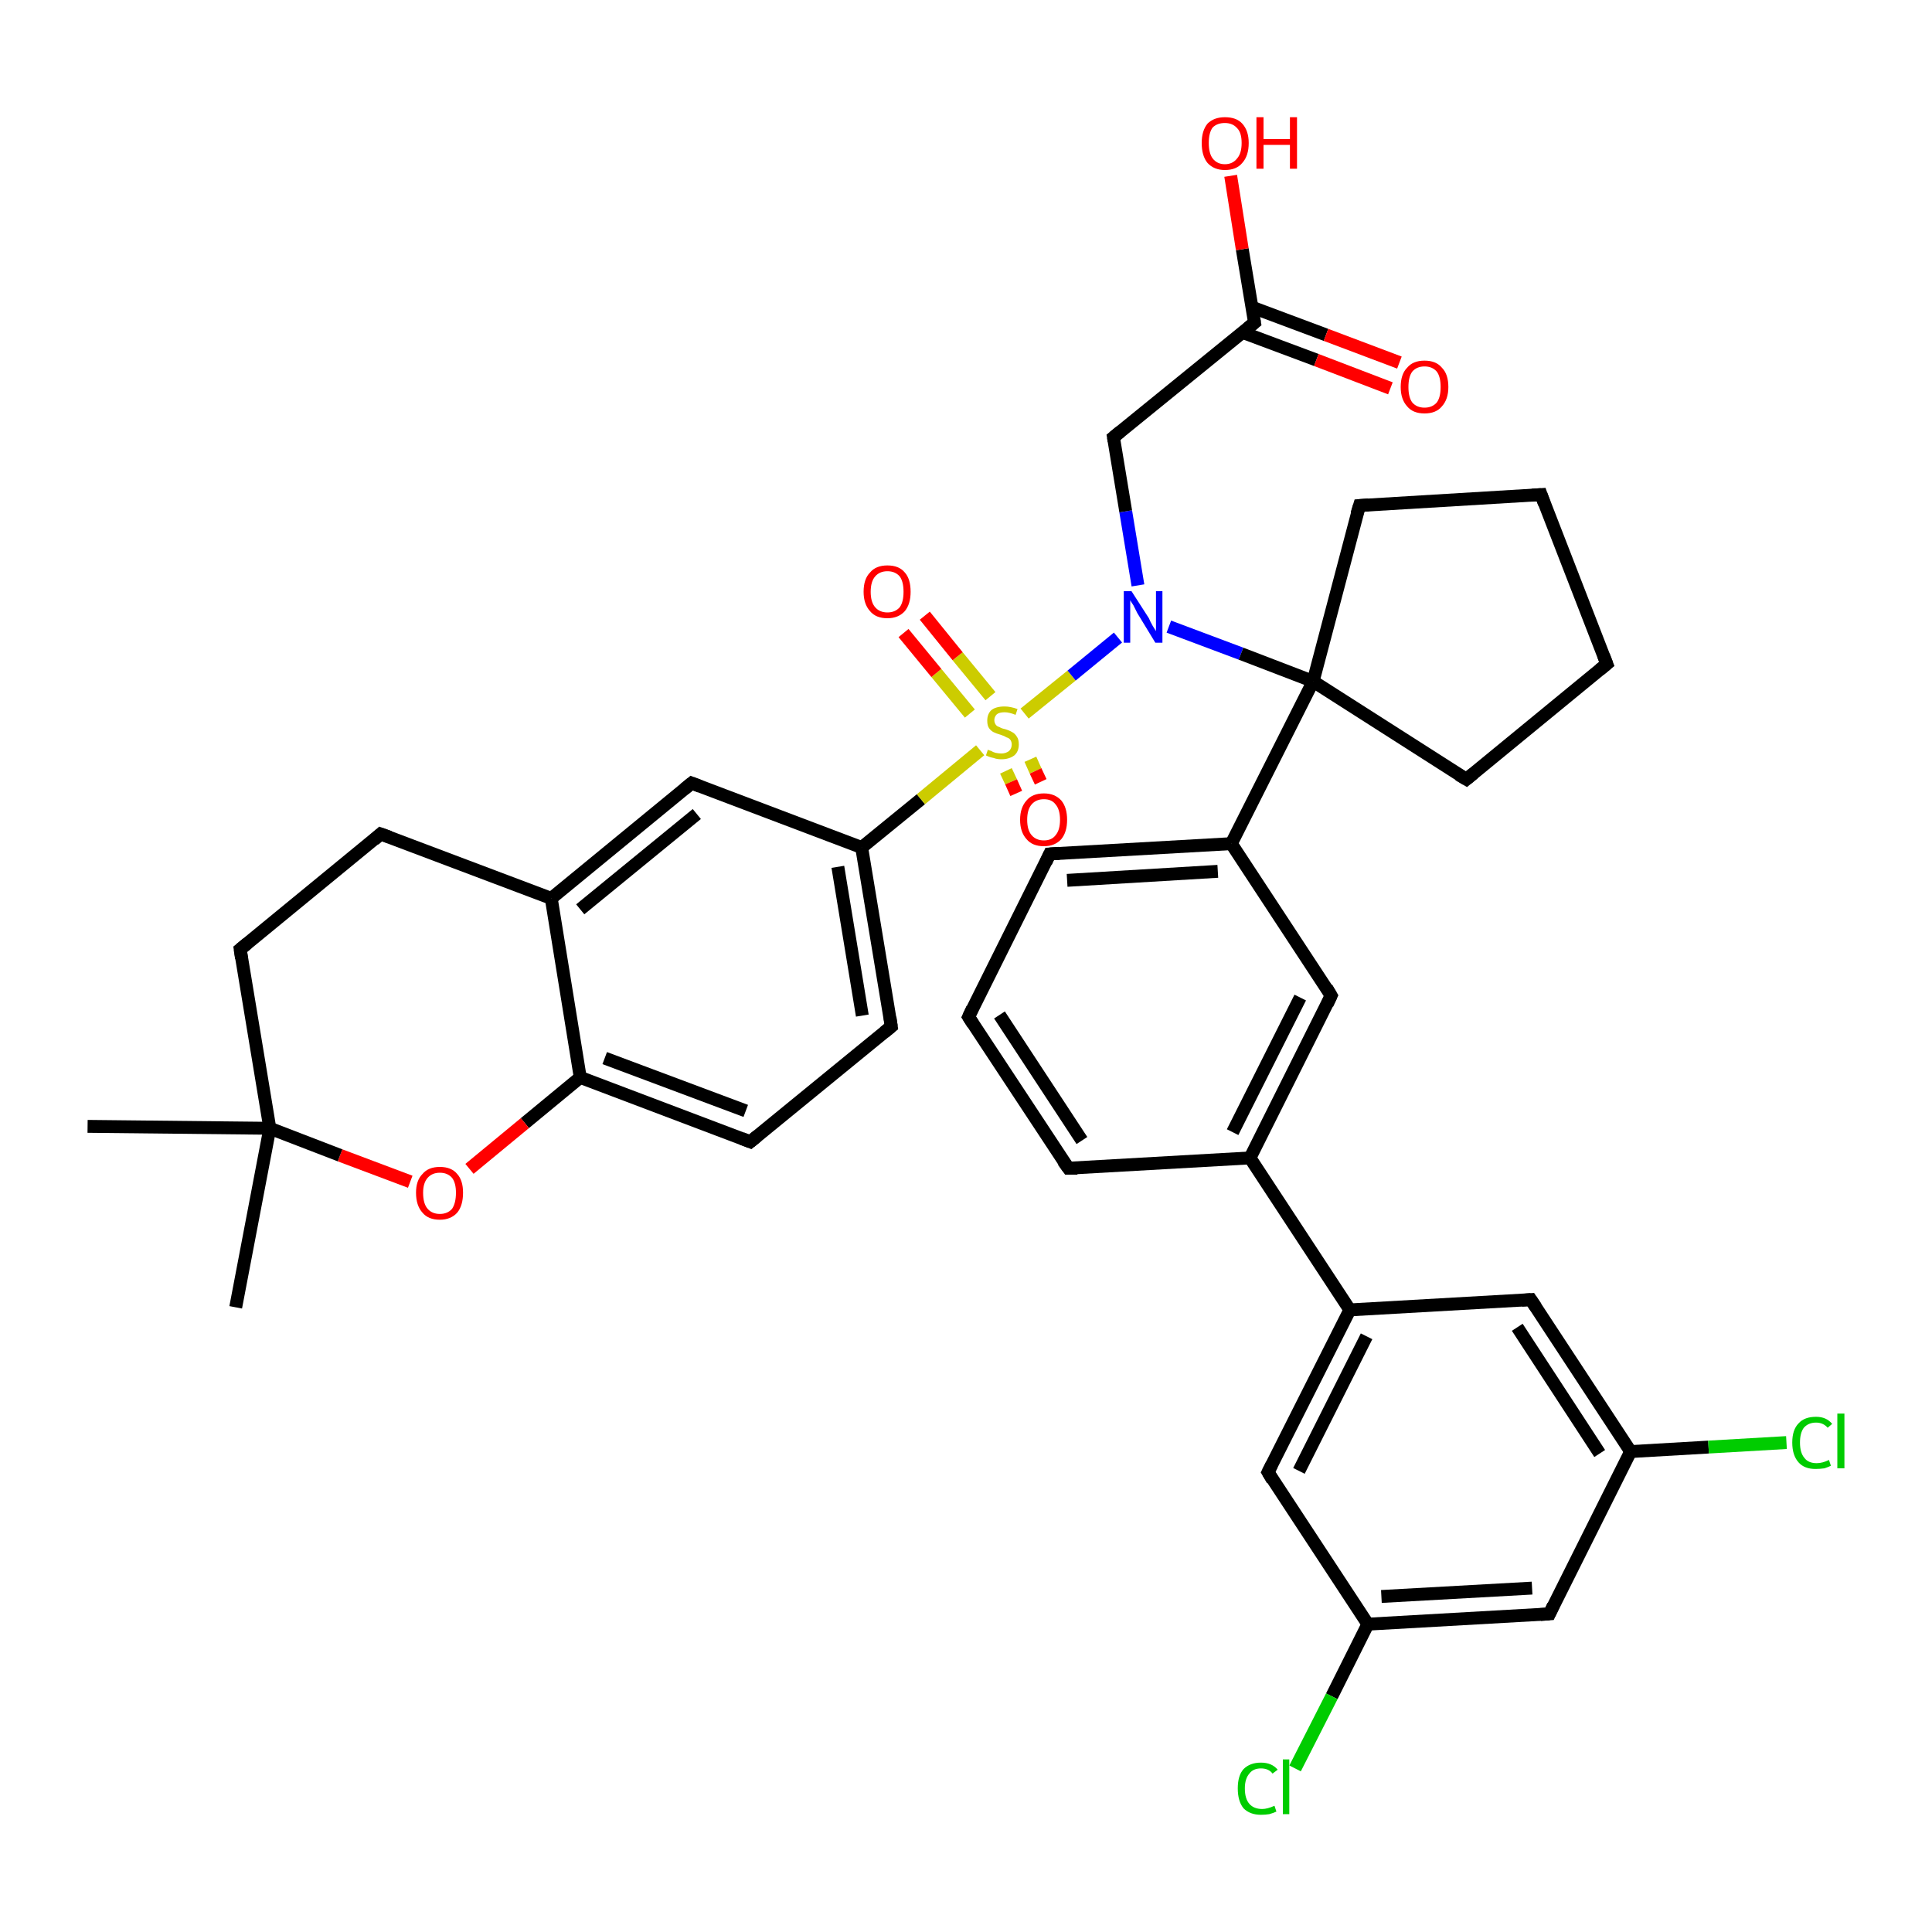 <?xml version='1.0' encoding='iso-8859-1'?>
<svg version='1.1' baseProfile='full'
              xmlns='http://www.w3.org/2000/svg'
                      xmlns:rdkit='http://www.rdkit.org/xml'
                      xmlns:xlink='http://www.w3.org/1999/xlink'
                  xml:space='preserve'
width='300px' height='300px' viewBox='0 0 300 300'>
<!-- END OF HEADER -->
<rect style='opacity:1.0;fill:#FFFFFF;stroke:none' width='300.0' height='300.0' x='0.0' y='0.0'> </rect>
<path class='bond-0 atom-0 atom-1' d='M 36.6,203.0 L 41.9,175.2' style='fill:none;fill-rule:evenodd;stroke:#000000;stroke-width:2.0px;stroke-linecap:butt;stroke-linejoin:miter;stroke-opacity:1' />
<path class='bond-1 atom-1 atom-2' d='M 41.9,175.2 L 13.6,174.9' style='fill:none;fill-rule:evenodd;stroke:#000000;stroke-width:2.0px;stroke-linecap:butt;stroke-linejoin:miter;stroke-opacity:1' />
<path class='bond-2 atom-1 atom-3' d='M 41.9,175.2 L 37.3,147.4' style='fill:none;fill-rule:evenodd;stroke:#000000;stroke-width:2.0px;stroke-linecap:butt;stroke-linejoin:miter;stroke-opacity:1' />
<path class='bond-3 atom-3 atom-4' d='M 37.3,147.4 L 59.1,129.5' style='fill:none;fill-rule:evenodd;stroke:#000000;stroke-width:2.0px;stroke-linecap:butt;stroke-linejoin:miter;stroke-opacity:1' />
<path class='bond-4 atom-4 atom-5' d='M 59.1,129.5 L 85.6,139.5' style='fill:none;fill-rule:evenodd;stroke:#000000;stroke-width:2.0px;stroke-linecap:butt;stroke-linejoin:miter;stroke-opacity:1' />
<path class='bond-5 atom-5 atom-6' d='M 85.6,139.5 L 107.4,121.6' style='fill:none;fill-rule:evenodd;stroke:#000000;stroke-width:2.0px;stroke-linecap:butt;stroke-linejoin:miter;stroke-opacity:1' />
<path class='bond-5 atom-5 atom-6' d='M 90.1,141.2 L 108.2,126.4' style='fill:none;fill-rule:evenodd;stroke:#000000;stroke-width:2.0px;stroke-linecap:butt;stroke-linejoin:miter;stroke-opacity:1' />
<path class='bond-6 atom-6 atom-7' d='M 107.4,121.6 L 133.8,131.6' style='fill:none;fill-rule:evenodd;stroke:#000000;stroke-width:2.0px;stroke-linecap:butt;stroke-linejoin:miter;stroke-opacity:1' />
<path class='bond-7 atom-7 atom-8' d='M 133.8,131.6 L 138.4,159.4' style='fill:none;fill-rule:evenodd;stroke:#000000;stroke-width:2.0px;stroke-linecap:butt;stroke-linejoin:miter;stroke-opacity:1' />
<path class='bond-7 atom-7 atom-8' d='M 130.1,134.6 L 133.9,157.7' style='fill:none;fill-rule:evenodd;stroke:#000000;stroke-width:2.0px;stroke-linecap:butt;stroke-linejoin:miter;stroke-opacity:1' />
<path class='bond-8 atom-8 atom-9' d='M 138.4,159.4 L 116.5,177.3' style='fill:none;fill-rule:evenodd;stroke:#000000;stroke-width:2.0px;stroke-linecap:butt;stroke-linejoin:miter;stroke-opacity:1' />
<path class='bond-9 atom-9 atom-10' d='M 116.5,177.3 L 90.1,167.3' style='fill:none;fill-rule:evenodd;stroke:#000000;stroke-width:2.0px;stroke-linecap:butt;stroke-linejoin:miter;stroke-opacity:1' />
<path class='bond-9 atom-9 atom-10' d='M 115.8,172.5 L 93.9,164.3' style='fill:none;fill-rule:evenodd;stroke:#000000;stroke-width:2.0px;stroke-linecap:butt;stroke-linejoin:miter;stroke-opacity:1' />
<path class='bond-10 atom-10 atom-11' d='M 90.1,167.3 L 81.5,174.4' style='fill:none;fill-rule:evenodd;stroke:#000000;stroke-width:2.0px;stroke-linecap:butt;stroke-linejoin:miter;stroke-opacity:1' />
<path class='bond-10 atom-10 atom-11' d='M 81.5,174.4 L 72.9,181.5' style='fill:none;fill-rule:evenodd;stroke:#FF0000;stroke-width:2.0px;stroke-linecap:butt;stroke-linejoin:miter;stroke-opacity:1' />
<path class='bond-11 atom-7 atom-12' d='M 133.8,131.6 L 143.0,124.1' style='fill:none;fill-rule:evenodd;stroke:#000000;stroke-width:2.0px;stroke-linecap:butt;stroke-linejoin:miter;stroke-opacity:1' />
<path class='bond-11 atom-7 atom-12' d='M 143.0,124.1 L 152.2,116.5' style='fill:none;fill-rule:evenodd;stroke:#CCCC00;stroke-width:2.0px;stroke-linecap:butt;stroke-linejoin:miter;stroke-opacity:1' />
<path class='bond-12 atom-12 atom-13' d='M 156.2,119.7 L 157.0,121.4' style='fill:none;fill-rule:evenodd;stroke:#CCCC00;stroke-width:2.0px;stroke-linecap:butt;stroke-linejoin:miter;stroke-opacity:1' />
<path class='bond-12 atom-12 atom-13' d='M 157.0,121.4 L 157.8,123.2' style='fill:none;fill-rule:evenodd;stroke:#FF0000;stroke-width:2.0px;stroke-linecap:butt;stroke-linejoin:miter;stroke-opacity:1' />
<path class='bond-12 atom-12 atom-13' d='M 160.0,117.9 L 160.8,119.7' style='fill:none;fill-rule:evenodd;stroke:#CCCC00;stroke-width:2.0px;stroke-linecap:butt;stroke-linejoin:miter;stroke-opacity:1' />
<path class='bond-12 atom-12 atom-13' d='M 160.8,119.7 L 161.6,121.4' style='fill:none;fill-rule:evenodd;stroke:#FF0000;stroke-width:2.0px;stroke-linecap:butt;stroke-linejoin:miter;stroke-opacity:1' />
<path class='bond-13 atom-12 atom-14' d='M 153.8,108.1 L 148.7,101.9' style='fill:none;fill-rule:evenodd;stroke:#CCCC00;stroke-width:2.0px;stroke-linecap:butt;stroke-linejoin:miter;stroke-opacity:1' />
<path class='bond-13 atom-12 atom-14' d='M 148.7,101.9 L 143.6,95.6' style='fill:none;fill-rule:evenodd;stroke:#FF0000;stroke-width:2.0px;stroke-linecap:butt;stroke-linejoin:miter;stroke-opacity:1' />
<path class='bond-13 atom-12 atom-14' d='M 150.6,110.8 L 145.4,104.5' style='fill:none;fill-rule:evenodd;stroke:#CCCC00;stroke-width:2.0px;stroke-linecap:butt;stroke-linejoin:miter;stroke-opacity:1' />
<path class='bond-13 atom-12 atom-14' d='M 145.4,104.5 L 140.3,98.3' style='fill:none;fill-rule:evenodd;stroke:#FF0000;stroke-width:2.0px;stroke-linecap:butt;stroke-linejoin:miter;stroke-opacity:1' />
<path class='bond-14 atom-12 atom-15' d='M 159.1,110.8 L 166.4,104.9' style='fill:none;fill-rule:evenodd;stroke:#CCCC00;stroke-width:2.0px;stroke-linecap:butt;stroke-linejoin:miter;stroke-opacity:1' />
<path class='bond-14 atom-12 atom-15' d='M 166.4,104.9 L 173.6,99.0' style='fill:none;fill-rule:evenodd;stroke:#0000FF;stroke-width:2.0px;stroke-linecap:butt;stroke-linejoin:miter;stroke-opacity:1' />
<path class='bond-15 atom-15 atom-16' d='M 176.7,90.9 L 174.8,79.4' style='fill:none;fill-rule:evenodd;stroke:#0000FF;stroke-width:2.0px;stroke-linecap:butt;stroke-linejoin:miter;stroke-opacity:1' />
<path class='bond-15 atom-15 atom-16' d='M 174.8,79.4 L 172.9,67.9' style='fill:none;fill-rule:evenodd;stroke:#000000;stroke-width:2.0px;stroke-linecap:butt;stroke-linejoin:miter;stroke-opacity:1' />
<path class='bond-16 atom-16 atom-17' d='M 172.9,67.9 L 194.8,50.1' style='fill:none;fill-rule:evenodd;stroke:#000000;stroke-width:2.0px;stroke-linecap:butt;stroke-linejoin:miter;stroke-opacity:1' />
<path class='bond-17 atom-17 atom-18' d='M 194.8,50.1 L 192.9,38.7' style='fill:none;fill-rule:evenodd;stroke:#000000;stroke-width:2.0px;stroke-linecap:butt;stroke-linejoin:miter;stroke-opacity:1' />
<path class='bond-17 atom-17 atom-18' d='M 192.9,38.7 L 191.1,27.3' style='fill:none;fill-rule:evenodd;stroke:#FF0000;stroke-width:2.0px;stroke-linecap:butt;stroke-linejoin:miter;stroke-opacity:1' />
<path class='bond-18 atom-17 atom-19' d='M 192.9,51.6 L 204.4,55.9' style='fill:none;fill-rule:evenodd;stroke:#000000;stroke-width:2.0px;stroke-linecap:butt;stroke-linejoin:miter;stroke-opacity:1' />
<path class='bond-18 atom-17 atom-19' d='M 204.4,55.9 L 215.9,60.3' style='fill:none;fill-rule:evenodd;stroke:#FF0000;stroke-width:2.0px;stroke-linecap:butt;stroke-linejoin:miter;stroke-opacity:1' />
<path class='bond-18 atom-17 atom-19' d='M 194.4,47.7 L 205.9,52.0' style='fill:none;fill-rule:evenodd;stroke:#000000;stroke-width:2.0px;stroke-linecap:butt;stroke-linejoin:miter;stroke-opacity:1' />
<path class='bond-18 atom-17 atom-19' d='M 205.9,52.0 L 217.3,56.3' style='fill:none;fill-rule:evenodd;stroke:#FF0000;stroke-width:2.0px;stroke-linecap:butt;stroke-linejoin:miter;stroke-opacity:1' />
<path class='bond-19 atom-15 atom-20' d='M 181.5,97.3 L 192.7,101.5' style='fill:none;fill-rule:evenodd;stroke:#0000FF;stroke-width:2.0px;stroke-linecap:butt;stroke-linejoin:miter;stroke-opacity:1' />
<path class='bond-19 atom-15 atom-20' d='M 192.7,101.5 L 203.9,105.8' style='fill:none;fill-rule:evenodd;stroke:#000000;stroke-width:2.0px;stroke-linecap:butt;stroke-linejoin:miter;stroke-opacity:1' />
<path class='bond-20 atom-20 atom-21' d='M 203.9,105.8 L 227.7,121.0' style='fill:none;fill-rule:evenodd;stroke:#000000;stroke-width:2.0px;stroke-linecap:butt;stroke-linejoin:miter;stroke-opacity:1' />
<path class='bond-21 atom-21 atom-22' d='M 227.7,121.0 L 249.5,103.1' style='fill:none;fill-rule:evenodd;stroke:#000000;stroke-width:2.0px;stroke-linecap:butt;stroke-linejoin:miter;stroke-opacity:1' />
<path class='bond-22 atom-22 atom-23' d='M 249.5,103.1 L 239.3,76.8' style='fill:none;fill-rule:evenodd;stroke:#000000;stroke-width:2.0px;stroke-linecap:butt;stroke-linejoin:miter;stroke-opacity:1' />
<path class='bond-23 atom-23 atom-24' d='M 239.3,76.8 L 211.1,78.5' style='fill:none;fill-rule:evenodd;stroke:#000000;stroke-width:2.0px;stroke-linecap:butt;stroke-linejoin:miter;stroke-opacity:1' />
<path class='bond-24 atom-20 atom-25' d='M 203.9,105.8 L 191.2,131.0' style='fill:none;fill-rule:evenodd;stroke:#000000;stroke-width:2.0px;stroke-linecap:butt;stroke-linejoin:miter;stroke-opacity:1' />
<path class='bond-25 atom-25 atom-26' d='M 191.2,131.0 L 163.0,132.6' style='fill:none;fill-rule:evenodd;stroke:#000000;stroke-width:2.0px;stroke-linecap:butt;stroke-linejoin:miter;stroke-opacity:1' />
<path class='bond-25 atom-25 atom-26' d='M 189.1,135.3 L 165.7,136.7' style='fill:none;fill-rule:evenodd;stroke:#000000;stroke-width:2.0px;stroke-linecap:butt;stroke-linejoin:miter;stroke-opacity:1' />
<path class='bond-26 atom-26 atom-27' d='M 163.0,132.6 L 150.4,157.9' style='fill:none;fill-rule:evenodd;stroke:#000000;stroke-width:2.0px;stroke-linecap:butt;stroke-linejoin:miter;stroke-opacity:1' />
<path class='bond-27 atom-27 atom-28' d='M 150.4,157.9 L 165.9,181.4' style='fill:none;fill-rule:evenodd;stroke:#000000;stroke-width:2.0px;stroke-linecap:butt;stroke-linejoin:miter;stroke-opacity:1' />
<path class='bond-27 atom-27 atom-28' d='M 155.2,157.6 L 168.0,177.1' style='fill:none;fill-rule:evenodd;stroke:#000000;stroke-width:2.0px;stroke-linecap:butt;stroke-linejoin:miter;stroke-opacity:1' />
<path class='bond-28 atom-28 atom-29' d='M 165.9,181.4 L 194.1,179.8' style='fill:none;fill-rule:evenodd;stroke:#000000;stroke-width:2.0px;stroke-linecap:butt;stroke-linejoin:miter;stroke-opacity:1' />
<path class='bond-29 atom-29 atom-30' d='M 194.1,179.8 L 206.7,154.6' style='fill:none;fill-rule:evenodd;stroke:#000000;stroke-width:2.0px;stroke-linecap:butt;stroke-linejoin:miter;stroke-opacity:1' />
<path class='bond-29 atom-29 atom-30' d='M 191.4,175.8 L 201.9,154.9' style='fill:none;fill-rule:evenodd;stroke:#000000;stroke-width:2.0px;stroke-linecap:butt;stroke-linejoin:miter;stroke-opacity:1' />
<path class='bond-30 atom-29 atom-31' d='M 194.1,179.8 L 209.6,203.4' style='fill:none;fill-rule:evenodd;stroke:#000000;stroke-width:2.0px;stroke-linecap:butt;stroke-linejoin:miter;stroke-opacity:1' />
<path class='bond-31 atom-31 atom-32' d='M 209.6,203.4 L 196.9,228.6' style='fill:none;fill-rule:evenodd;stroke:#000000;stroke-width:2.0px;stroke-linecap:butt;stroke-linejoin:miter;stroke-opacity:1' />
<path class='bond-31 atom-31 atom-32' d='M 212.2,207.5 L 201.7,228.4' style='fill:none;fill-rule:evenodd;stroke:#000000;stroke-width:2.0px;stroke-linecap:butt;stroke-linejoin:miter;stroke-opacity:1' />
<path class='bond-32 atom-32 atom-33' d='M 196.9,228.6 L 212.4,252.2' style='fill:none;fill-rule:evenodd;stroke:#000000;stroke-width:2.0px;stroke-linecap:butt;stroke-linejoin:miter;stroke-opacity:1' />
<path class='bond-33 atom-33 atom-34' d='M 212.4,252.2 L 206.8,263.4' style='fill:none;fill-rule:evenodd;stroke:#000000;stroke-width:2.0px;stroke-linecap:butt;stroke-linejoin:miter;stroke-opacity:1' />
<path class='bond-33 atom-33 atom-34' d='M 206.8,263.4 L 201.1,274.6' style='fill:none;fill-rule:evenodd;stroke:#00CC00;stroke-width:2.0px;stroke-linecap:butt;stroke-linejoin:miter;stroke-opacity:1' />
<path class='bond-34 atom-33 atom-35' d='M 212.4,252.2 L 240.6,250.6' style='fill:none;fill-rule:evenodd;stroke:#000000;stroke-width:2.0px;stroke-linecap:butt;stroke-linejoin:miter;stroke-opacity:1' />
<path class='bond-34 atom-33 atom-35' d='M 214.5,247.9 L 237.9,246.6' style='fill:none;fill-rule:evenodd;stroke:#000000;stroke-width:2.0px;stroke-linecap:butt;stroke-linejoin:miter;stroke-opacity:1' />
<path class='bond-35 atom-35 atom-36' d='M 240.6,250.6 L 253.2,225.4' style='fill:none;fill-rule:evenodd;stroke:#000000;stroke-width:2.0px;stroke-linecap:butt;stroke-linejoin:miter;stroke-opacity:1' />
<path class='bond-36 atom-36 atom-37' d='M 253.2,225.4 L 265.3,224.7' style='fill:none;fill-rule:evenodd;stroke:#000000;stroke-width:2.0px;stroke-linecap:butt;stroke-linejoin:miter;stroke-opacity:1' />
<path class='bond-36 atom-36 atom-37' d='M 265.3,224.7 L 277.4,224.0' style='fill:none;fill-rule:evenodd;stroke:#00CC00;stroke-width:2.0px;stroke-linecap:butt;stroke-linejoin:miter;stroke-opacity:1' />
<path class='bond-37 atom-36 atom-38' d='M 253.2,225.4 L 237.7,201.8' style='fill:none;fill-rule:evenodd;stroke:#000000;stroke-width:2.0px;stroke-linecap:butt;stroke-linejoin:miter;stroke-opacity:1' />
<path class='bond-37 atom-36 atom-38' d='M 248.4,225.7 L 235.6,206.1' style='fill:none;fill-rule:evenodd;stroke:#000000;stroke-width:2.0px;stroke-linecap:butt;stroke-linejoin:miter;stroke-opacity:1' />
<path class='bond-38 atom-11 atom-1' d='M 63.7,183.5 L 52.8,179.4' style='fill:none;fill-rule:evenodd;stroke:#FF0000;stroke-width:2.0px;stroke-linecap:butt;stroke-linejoin:miter;stroke-opacity:1' />
<path class='bond-38 atom-11 atom-1' d='M 52.8,179.4 L 41.9,175.2' style='fill:none;fill-rule:evenodd;stroke:#000000;stroke-width:2.0px;stroke-linecap:butt;stroke-linejoin:miter;stroke-opacity:1' />
<path class='bond-39 atom-24 atom-20' d='M 211.1,78.5 L 203.9,105.8' style='fill:none;fill-rule:evenodd;stroke:#000000;stroke-width:2.0px;stroke-linecap:butt;stroke-linejoin:miter;stroke-opacity:1' />
<path class='bond-40 atom-30 atom-25' d='M 206.7,154.6 L 191.2,131.0' style='fill:none;fill-rule:evenodd;stroke:#000000;stroke-width:2.0px;stroke-linecap:butt;stroke-linejoin:miter;stroke-opacity:1' />
<path class='bond-41 atom-38 atom-31' d='M 237.7,201.8 L 209.6,203.4' style='fill:none;fill-rule:evenodd;stroke:#000000;stroke-width:2.0px;stroke-linecap:butt;stroke-linejoin:miter;stroke-opacity:1' />
<path class='bond-42 atom-10 atom-5' d='M 90.1,167.3 L 85.6,139.5' style='fill:none;fill-rule:evenodd;stroke:#000000;stroke-width:2.0px;stroke-linecap:butt;stroke-linejoin:miter;stroke-opacity:1' />
<path d='M 37.5,148.8 L 37.3,147.4 L 38.4,146.5' style='fill:none;stroke:#000000;stroke-width:2.0px;stroke-linecap:butt;stroke-linejoin:miter;stroke-opacity:1;' />
<path d='M 58.1,130.4 L 59.1,129.5 L 60.5,130.0' style='fill:none;stroke:#000000;stroke-width:2.0px;stroke-linecap:butt;stroke-linejoin:miter;stroke-opacity:1;' />
<path d='M 106.3,122.5 L 107.4,121.6 L 108.7,122.1' style='fill:none;stroke:#000000;stroke-width:2.0px;stroke-linecap:butt;stroke-linejoin:miter;stroke-opacity:1;' />
<path d='M 138.2,158.0 L 138.4,159.4 L 137.3,160.3' style='fill:none;stroke:#000000;stroke-width:2.0px;stroke-linecap:butt;stroke-linejoin:miter;stroke-opacity:1;' />
<path d='M 117.6,176.4 L 116.5,177.3 L 115.2,176.8' style='fill:none;stroke:#000000;stroke-width:2.0px;stroke-linecap:butt;stroke-linejoin:miter;stroke-opacity:1;' />
<path d='M 173.0,68.5 L 172.9,67.9 L 174.0,67.0' style='fill:none;stroke:#000000;stroke-width:2.0px;stroke-linecap:butt;stroke-linejoin:miter;stroke-opacity:1;' />
<path d='M 193.7,51.0 L 194.8,50.1 L 194.7,49.5' style='fill:none;stroke:#000000;stroke-width:2.0px;stroke-linecap:butt;stroke-linejoin:miter;stroke-opacity:1;' />
<path d='M 226.5,120.3 L 227.7,121.0 L 228.8,120.1' style='fill:none;stroke:#000000;stroke-width:2.0px;stroke-linecap:butt;stroke-linejoin:miter;stroke-opacity:1;' />
<path d='M 248.4,104.0 L 249.5,103.1 L 249.0,101.8' style='fill:none;stroke:#000000;stroke-width:2.0px;stroke-linecap:butt;stroke-linejoin:miter;stroke-opacity:1;' />
<path d='M 239.8,78.2 L 239.3,76.8 L 237.9,76.9' style='fill:none;stroke:#000000;stroke-width:2.0px;stroke-linecap:butt;stroke-linejoin:miter;stroke-opacity:1;' />
<path d='M 212.5,78.4 L 211.1,78.5 L 210.7,79.8' style='fill:none;stroke:#000000;stroke-width:2.0px;stroke-linecap:butt;stroke-linejoin:miter;stroke-opacity:1;' />
<path d='M 164.5,132.5 L 163.0,132.6 L 162.4,133.9' style='fill:none;stroke:#000000;stroke-width:2.0px;stroke-linecap:butt;stroke-linejoin:miter;stroke-opacity:1;' />
<path d='M 151.0,156.6 L 150.4,157.9 L 151.1,159.0' style='fill:none;stroke:#000000;stroke-width:2.0px;stroke-linecap:butt;stroke-linejoin:miter;stroke-opacity:1;' />
<path d='M 165.1,180.3 L 165.9,181.4 L 167.3,181.4' style='fill:none;stroke:#000000;stroke-width:2.0px;stroke-linecap:butt;stroke-linejoin:miter;stroke-opacity:1;' />
<path d='M 206.1,155.9 L 206.7,154.6 L 206.0,153.4' style='fill:none;stroke:#000000;stroke-width:2.0px;stroke-linecap:butt;stroke-linejoin:miter;stroke-opacity:1;' />
<path d='M 197.5,227.4 L 196.9,228.6 L 197.6,229.8' style='fill:none;stroke:#000000;stroke-width:2.0px;stroke-linecap:butt;stroke-linejoin:miter;stroke-opacity:1;' />
<path d='M 239.2,250.7 L 240.6,250.6 L 241.2,249.3' style='fill:none;stroke:#000000;stroke-width:2.0px;stroke-linecap:butt;stroke-linejoin:miter;stroke-opacity:1;' />
<path d='M 238.5,203.0 L 237.7,201.8 L 236.3,201.9' style='fill:none;stroke:#000000;stroke-width:2.0px;stroke-linecap:butt;stroke-linejoin:miter;stroke-opacity:1;' />
<path class='atom-11' d='M 64.6 185.2
Q 64.6 183.3, 65.6 182.3
Q 66.5 181.2, 68.3 181.2
Q 70.1 181.2, 71.0 182.3
Q 71.9 183.3, 71.9 185.2
Q 71.9 187.2, 71.0 188.3
Q 70.0 189.4, 68.3 189.4
Q 66.5 189.4, 65.6 188.3
Q 64.6 187.2, 64.6 185.2
M 68.3 188.5
Q 69.5 188.5, 70.2 187.7
Q 70.8 186.8, 70.8 185.2
Q 70.8 183.7, 70.2 182.9
Q 69.5 182.1, 68.3 182.1
Q 67.1 182.1, 66.4 182.9
Q 65.7 183.7, 65.7 185.2
Q 65.7 186.9, 66.4 187.7
Q 67.1 188.5, 68.3 188.5
' fill='#FF0000'/>
<path class='atom-12' d='M 153.4 116.4
Q 153.5 116.5, 153.9 116.6
Q 154.2 116.8, 154.6 116.9
Q 155.1 117.0, 155.5 117.0
Q 156.2 117.0, 156.7 116.6
Q 157.1 116.2, 157.1 115.6
Q 157.1 115.2, 156.9 114.9
Q 156.7 114.6, 156.3 114.5
Q 156.0 114.3, 155.4 114.1
Q 154.7 113.9, 154.3 113.7
Q 153.9 113.5, 153.6 113.1
Q 153.3 112.7, 153.3 111.9
Q 153.3 110.9, 153.9 110.3
Q 154.6 109.7, 156.0 109.7
Q 156.9 109.7, 158.0 110.1
L 157.7 111.0
Q 156.7 110.6, 156.0 110.6
Q 155.2 110.6, 154.8 110.9
Q 154.4 111.3, 154.4 111.8
Q 154.4 112.2, 154.6 112.5
Q 154.8 112.8, 155.2 112.9
Q 155.5 113.1, 156.0 113.2
Q 156.7 113.4, 157.2 113.7
Q 157.6 113.9, 157.9 114.4
Q 158.2 114.8, 158.2 115.6
Q 158.2 116.7, 157.5 117.3
Q 156.7 117.9, 155.5 117.9
Q 154.8 117.9, 154.3 117.7
Q 153.7 117.6, 153.1 117.3
L 153.4 116.4
' fill='#CCCC00'/>
<path class='atom-13' d='M 158.4 127.3
Q 158.4 125.4, 159.4 124.3
Q 160.3 123.2, 162.1 123.2
Q 163.8 123.2, 164.8 124.3
Q 165.7 125.4, 165.7 127.3
Q 165.7 129.2, 164.8 130.3
Q 163.8 131.4, 162.1 131.4
Q 160.3 131.4, 159.4 130.3
Q 158.4 129.2, 158.4 127.3
M 162.1 130.5
Q 163.3 130.5, 163.9 129.7
Q 164.6 128.9, 164.6 127.3
Q 164.6 125.7, 163.9 124.9
Q 163.3 124.1, 162.1 124.1
Q 160.9 124.1, 160.2 124.9
Q 159.5 125.7, 159.5 127.3
Q 159.5 128.9, 160.2 129.7
Q 160.9 130.5, 162.1 130.5
' fill='#FF0000'/>
<path class='atom-14' d='M 134.1 91.9
Q 134.1 89.9, 135.1 88.9
Q 136.0 87.8, 137.8 87.8
Q 139.6 87.8, 140.5 88.9
Q 141.4 89.9, 141.4 91.9
Q 141.4 93.8, 140.5 94.9
Q 139.5 96.0, 137.8 96.0
Q 136.0 96.0, 135.1 94.9
Q 134.1 93.8, 134.1 91.9
M 137.8 95.1
Q 139.0 95.1, 139.7 94.3
Q 140.3 93.5, 140.3 91.9
Q 140.3 90.3, 139.7 89.5
Q 139.0 88.7, 137.8 88.7
Q 136.6 88.7, 135.9 89.5
Q 135.2 90.3, 135.2 91.9
Q 135.2 93.5, 135.9 94.3
Q 136.6 95.1, 137.8 95.1
' fill='#FF0000'/>
<path class='atom-15' d='M 175.7 91.8
L 178.4 96.0
Q 178.6 96.5, 179.0 97.2
Q 179.5 98.0, 179.5 98.0
L 179.5 91.8
L 180.5 91.8
L 180.5 99.8
L 179.4 99.8
L 176.6 95.2
Q 176.3 94.6, 176.0 94.0
Q 175.6 93.4, 175.5 93.2
L 175.5 99.8
L 174.5 99.8
L 174.5 91.8
L 175.7 91.8
' fill='#0000FF'/>
<path class='atom-18' d='M 186.6 22.2
Q 186.6 20.3, 187.5 19.2
Q 188.5 18.2, 190.2 18.2
Q 192.0 18.2, 192.9 19.2
Q 193.9 20.3, 193.9 22.2
Q 193.9 24.2, 192.9 25.3
Q 192.0 26.4, 190.2 26.4
Q 188.5 26.4, 187.5 25.3
Q 186.6 24.2, 186.6 22.2
M 190.2 25.5
Q 191.4 25.5, 192.1 24.6
Q 192.8 23.8, 192.8 22.2
Q 192.8 20.6, 192.1 19.9
Q 191.4 19.1, 190.2 19.1
Q 189.0 19.1, 188.3 19.8
Q 187.7 20.6, 187.7 22.2
Q 187.7 23.8, 188.3 24.6
Q 189.0 25.5, 190.2 25.5
' fill='#FF0000'/>
<path class='atom-18' d='M 195.1 18.2
L 196.2 18.2
L 196.2 21.6
L 200.3 21.6
L 200.3 18.2
L 201.4 18.2
L 201.4 26.2
L 200.3 26.2
L 200.3 22.5
L 196.2 22.5
L 196.2 26.2
L 195.1 26.2
L 195.1 18.2
' fill='#FF0000'/>
<path class='atom-19' d='M 217.5 60.1
Q 217.5 58.1, 218.5 57.1
Q 219.4 56.0, 221.2 56.0
Q 223.0 56.0, 223.9 57.1
Q 224.9 58.1, 224.9 60.1
Q 224.9 62.0, 223.9 63.1
Q 223.0 64.2, 221.2 64.2
Q 219.4 64.2, 218.5 63.1
Q 217.5 62.0, 217.5 60.1
M 221.2 63.3
Q 222.4 63.3, 223.1 62.5
Q 223.7 61.7, 223.7 60.1
Q 223.7 58.5, 223.1 57.7
Q 222.4 56.9, 221.2 56.9
Q 220.0 56.9, 219.3 57.7
Q 218.7 58.5, 218.7 60.1
Q 218.7 61.7, 219.3 62.5
Q 220.0 63.3, 221.2 63.3
' fill='#FF0000'/>
<path class='atom-34' d='M 192.2 277.7
Q 192.2 275.7, 193.1 274.7
Q 194.1 273.7, 195.8 273.7
Q 197.5 273.7, 198.4 274.8
L 197.6 275.4
Q 197.0 274.6, 195.8 274.6
Q 194.6 274.6, 194.0 275.4
Q 193.3 276.2, 193.3 277.7
Q 193.3 279.3, 194.0 280.1
Q 194.7 280.9, 196.0 280.9
Q 196.8 280.9, 197.9 280.4
L 198.2 281.3
Q 197.8 281.5, 197.1 281.7
Q 196.5 281.8, 195.8 281.8
Q 194.1 281.8, 193.1 280.8
Q 192.2 279.7, 192.2 277.7
' fill='#00CC00'/>
<path class='atom-34' d='M 199.2 273.2
L 200.2 273.2
L 200.2 281.7
L 199.2 281.7
L 199.2 273.2
' fill='#00CC00'/>
<path class='atom-37' d='M 278.3 224.0
Q 278.3 222.0, 279.3 221.0
Q 280.2 220.0, 282.0 220.0
Q 283.6 220.0, 284.5 221.1
L 283.8 221.7
Q 283.1 220.9, 282.0 220.9
Q 280.8 220.9, 280.1 221.7
Q 279.5 222.5, 279.5 224.0
Q 279.5 225.6, 280.2 226.4
Q 280.8 227.2, 282.1 227.2
Q 283.0 227.2, 284.0 226.7
L 284.3 227.6
Q 283.9 227.8, 283.3 228.0
Q 282.6 228.1, 281.9 228.1
Q 280.2 228.1, 279.3 227.1
Q 278.3 226.0, 278.3 224.0
' fill='#00CC00'/>
<path class='atom-37' d='M 285.3 219.5
L 286.4 219.5
L 286.4 228.0
L 285.3 228.0
L 285.3 219.5
' fill='#00CC00'/>
</svg>
